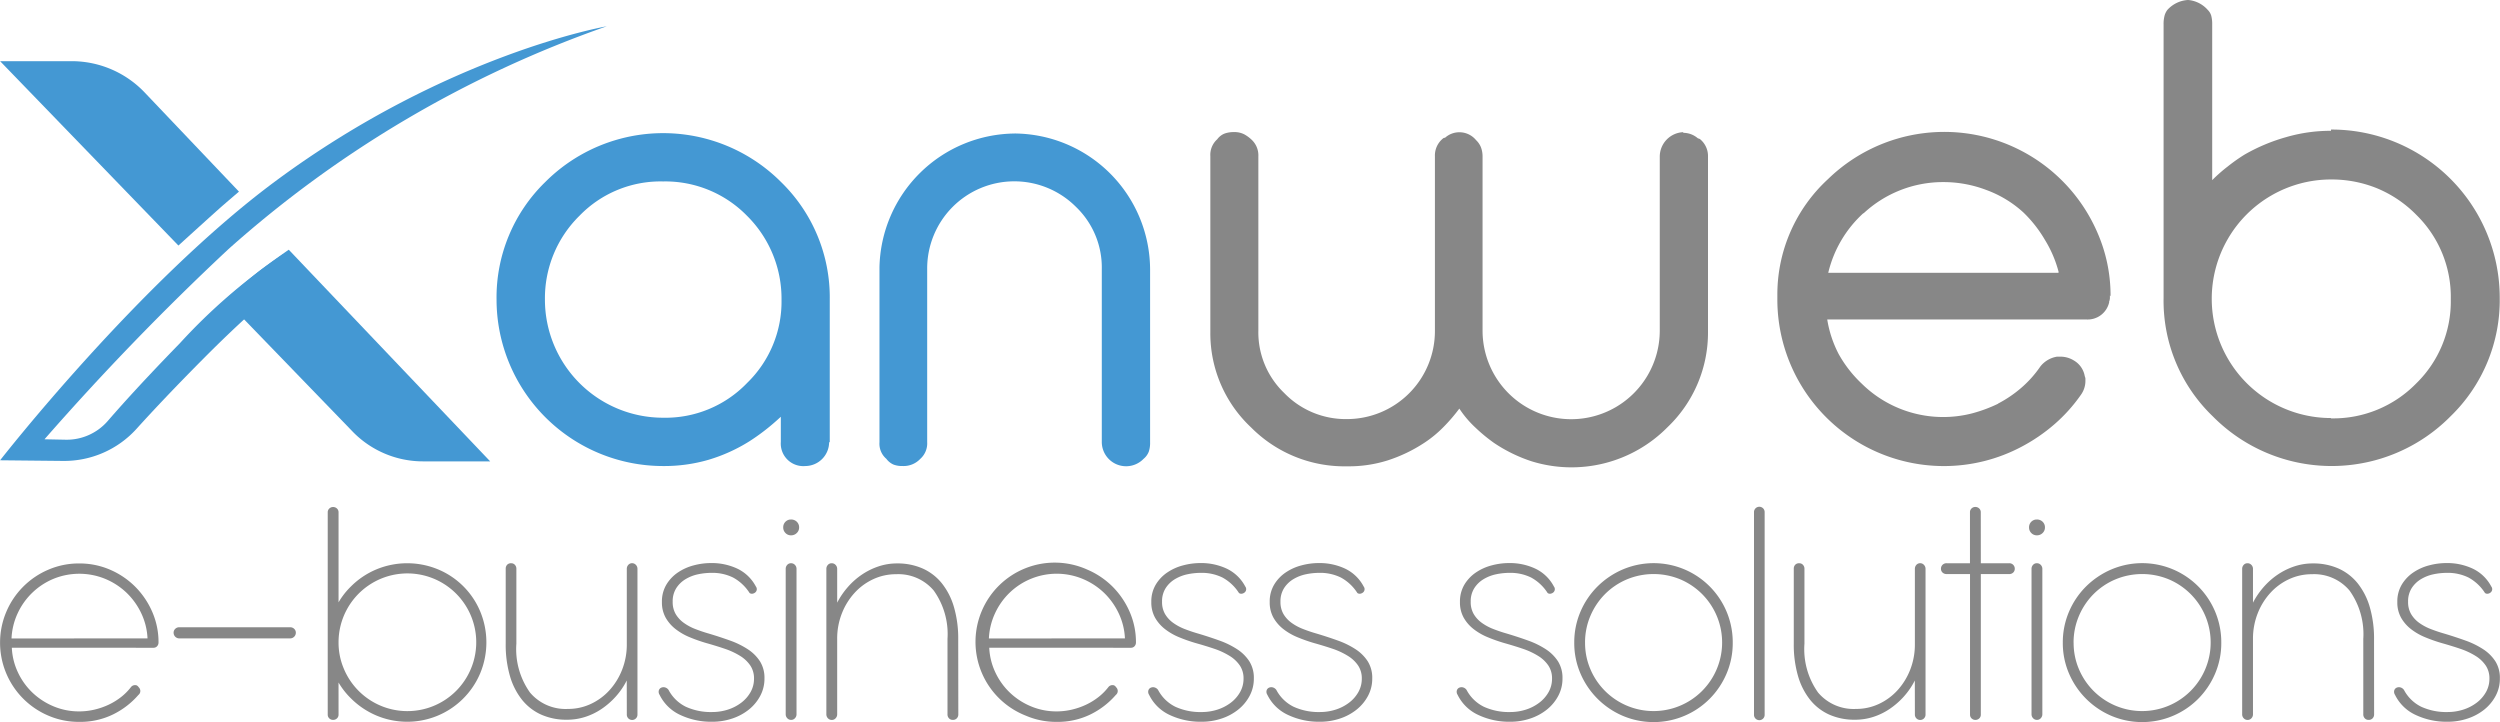<svg xmlns="http://www.w3.org/2000/svg" width="181.568" height="52.44" viewBox="0 0 181.568 52.44">
  <g id="new_logo_final" transform="translate(0)">
    <path id="Path_2476" data-name="Path 2476" d="M151.469,56.711a1.74,1.74,0,0,1-1.73,1.754,1.637,1.637,0,0,1-1.778-1.754V54.886c-.332.308-.711.64-1.138.972s-.806.593-1.138.806a12.061,12.061,0,0,1-2.987,1.351,11.525,11.525,0,0,1-3.295.45,12.1,12.1,0,0,1-12.088-12.088,11.691,11.691,0,0,1,3.532-8.533,12.1,12.1,0,0,1,17.136,0,11.691,11.691,0,0,1,3.532,8.533V56.758ZM145.5,52.444a8.234,8.234,0,0,0,2.512-6.044,8.47,8.47,0,0,0-2.512-6.115,8.3,8.3,0,0,0-6.091-2.489,8.191,8.191,0,0,0-6.068,2.489,8.4,8.4,0,0,0-2.512,6.091,8.578,8.578,0,0,0,8.58,8.58,8.227,8.227,0,0,0,6.092-2.512Z" transform="translate(-91.252 -24.618)" fill="#4498d3"/>
    <path id="Path_2477" data-name="Path 2477" d="M235.029,34.37a9.913,9.913,0,0,1,9.86,9.86V56.791a2.011,2.011,0,0,1-.095.687,1.278,1.278,0,0,1-.379.521,1.765,1.765,0,0,1-3.034-1.209V44.23a6.1,6.1,0,0,0-1.872-4.527A6.329,6.329,0,0,0,228.7,44.23V56.791A1.506,1.506,0,0,1,228.2,58a1.663,1.663,0,0,1-1.28.521,1.814,1.814,0,0,1-.64-.095,1.279,1.279,0,0,1-.545-.427,1.443,1.443,0,0,1-.5-1.209v-12.7a9.917,9.917,0,0,1,9.836-9.718Z" transform="translate(-161.361 -24.675)" fill="#4498d3"/>
    <path id="Path_2478" data-name="Path 2478" d="M344.167,34.083a1.614,1.614,0,0,1,1.067.4.946.946,0,0,1,.142.048,1.588,1.588,0,0,1,.592,1.3V48.494a9.494,9.494,0,0,1-2.939,6.968,9.793,9.793,0,0,1-9.908,2.465,11,11,0,0,1-2.7-1.327,12.083,12.083,0,0,1-1.375-1.138,7.489,7.489,0,0,1-1.138-1.351,12.454,12.454,0,0,1-1.162,1.351,8.429,8.429,0,0,1-1.351,1.114,10.924,10.924,0,0,1-2.7,1.3,9.387,9.387,0,0,1-2.939.427,9.551,9.551,0,0,1-6.968-2.82,9.36,9.36,0,0,1-2.963-6.9v-12.8a1.523,1.523,0,0,1,.5-1.232,1.21,1.21,0,0,1,.569-.427,2,2,0,0,1,.64-.095,1.557,1.557,0,0,1,.759.166,2.551,2.551,0,0,1,.569.427,1.553,1.553,0,0,1,.45,1.161V48.446a6.1,6.1,0,0,0,1.872,4.527,6.211,6.211,0,0,0,4.551,1.9,6.393,6.393,0,0,0,6.4-6.423V35.789a1.587,1.587,0,0,1,.592-1.3.2.2,0,0,1,.142-.047,1.54,1.54,0,0,1,1.019-.4,1.562,1.562,0,0,1,1.233.569,1.464,1.464,0,0,1,.356.521,1.844,1.844,0,0,1,.118.664V48.446a6.435,6.435,0,1,0,12.87,0V35.789a1.78,1.78,0,0,1,1.706-1.754Z" transform="translate(-221.921 -24.436)" fill="#878787"/>
    <path id="Path_2479" data-name="Path 2479" d="M478.977,45.889V46.1a.817.817,0,0,1-.071.284l.024-.024a1.6,1.6,0,0,1-1.683,1.28h-18.8a8.248,8.248,0,0,0,.83,2.512,8.879,8.879,0,0,0,1.683,2.157,8.427,8.427,0,0,0,7.988,2.157,10.5,10.5,0,0,0,1.92-.711h-.024a8.752,8.752,0,0,0,1.683-1.138,8.051,8.051,0,0,0,1.4-1.564,1.939,1.939,0,0,1,1.209-.711h.261a1.848,1.848,0,0,1,.972.284,1.635,1.635,0,0,1,.782,1.138.609.609,0,0,1,.047.166v.19a1.729,1.729,0,0,1-.332,1,11.656,11.656,0,0,1-1.92,2.133,12.586,12.586,0,0,1-2.394,1.635,12.025,12.025,0,0,1-5.617,1.4,12.1,12.1,0,0,1-12.111-12.112v-.356a11.387,11.387,0,0,1,3.674-8.367,12.113,12.113,0,0,1,19.554,3.84,11.356,11.356,0,0,1,.972,4.622v.047Zm-3.721-1.683a8.532,8.532,0,0,0-1-2.347,9.213,9.213,0,0,0-1.564-1.991,8.1,8.1,0,0,0-2.7-1.635,8.715,8.715,0,0,0-3.129-.569,8.461,8.461,0,0,0-5.783,2.275v-.024a8.508,8.508,0,0,0-2.56,4.337h16.71Z" transform="translate(-325.74 -24.439)" fill="#878787"/>
    <path id="Path_2480" data-name="Path 2480" d="M565.748,9.65A12.219,12.219,0,0,1,578,21.857a11.741,11.741,0,0,1-3.579,8.627,12.132,12.132,0,0,1-17.255,0,11.634,11.634,0,0,1-3.579-8.6V2.018a2.38,2.38,0,0,1,.071-.64,1.206,1.206,0,0,1,.213-.427,2.194,2.194,0,0,1,1.493-.711,2.139,2.139,0,0,1,1.422.711.989.989,0,0,1,.261.427,2.38,2.38,0,0,1,.071.64V13.324a11.391,11.391,0,0,1,1.138-1,12.531,12.531,0,0,1,1.208-.853,13.275,13.275,0,0,1,3.057-1.28,11.51,11.51,0,0,1,3.224-.45Zm0,20.976a8.423,8.423,0,0,0,6.186-2.536,8.318,8.318,0,0,0,2.512-6.115,8.333,8.333,0,0,0-2.512-6.139,8.622,8.622,0,0,0-2.844-1.92,8.74,8.74,0,0,0-3.342-.64,8.663,8.663,0,0,0,0,17.326Z" transform="translate(-396.452 -0.241)" fill="#878787"/>
    <path id="Path_2481" data-name="Path 2481" d="M44.428,6.962A81.718,81.718,0,0,0,16.957,23.141,191.551,191.551,0,0,0,3.592,36.957l1.528.031a3.947,3.947,0,0,0,3.068-1.363c.991-1.146,2.668-3.008,5.233-5.641a41.971,41.971,0,0,1,7.471-6.453l1.591,1.142s-2.332,1.38-7.356,6.435c-2.172,2.185-3.753,3.874-4.849,5.087a7.09,7.09,0,0,1-5.335,2.334L.368,38.482S10.459,25.537,20.38,18.2C32.862,8.959,44.428,6.962,44.428,6.962Z" transform="translate(-0.36 -5.053)" fill="#4498d3"/>
    <path id="Path_2482" data-name="Path 2482" d="M67.15,77.294l-9.258-9.572s1.828-1.582,2.589-2.163,2.037-1.468,2.037-1.468L77.147,79.464H72.268a7.121,7.121,0,0,1-5.119-2.17Z" transform="translate(-41.546 -45.956)" fill="#4498d3"/>
    <path id="Path_2483" data-name="Path 2483" d="M13.318,29.275.368,15.885H5.562a7.324,7.324,0,0,1,5.306,2.275l6.847,7.2s-.589.5-1.115.957C16.037,26.8,13.318,29.275,13.318,29.275Z" transform="translate(-0.36 -11.442)" fill="#4498d3"/>
    <path id="Path_2484" data-name="Path 2484" d="M1.2,150.432a4.691,4.691,0,0,0,.453,1.812,4.911,4.911,0,0,0,1.063,1.467,5,5,0,0,0,1.528.984,4.755,4.755,0,0,0,1.848.362,4.82,4.82,0,0,0,1.1-.127,5.221,5.221,0,0,0,1.032-.356,4.723,4.723,0,0,0,.906-.556,4.076,4.076,0,0,0,.731-.737.382.382,0,0,1,.387-.121.314.314,0,0,1,.157.133.391.391,0,0,1,.127.26.361.361,0,0,1-.139.308,5.831,5.831,0,0,1-1.836,1.413,5.435,5.435,0,0,1-2.464.544,5.574,5.574,0,0,1-2.24-.453,5.758,5.758,0,0,1,0-10.6,5.57,5.57,0,0,1,2.24-.453,5.569,5.569,0,0,1,2.24.453,5.832,5.832,0,0,1,1.824,1.232,5.924,5.924,0,0,1,1.238,1.824,5.48,5.48,0,0,1,.459,2.228.4.4,0,0,1-.1.272.346.346,0,0,1-.272.115Zm9.855-.676a4.755,4.755,0,0,0-.459-1.836,5.074,5.074,0,0,0-1.075-1.491,5.023,5.023,0,0,0-1.546-1,4.956,4.956,0,0,0-3.75,0,4.966,4.966,0,0,0-2.6,2.5,4.834,4.834,0,0,0-.447,1.83Z" transform="translate(-0.341 -103.39)" fill="#878787"/>
    <path id="Path_2485" data-name="Path 2485" d="M45.144,161.447a.413.413,0,0,1-.411-.411.376.376,0,0,1,.121-.284.406.406,0,0,1,.29-.115H53.2a.407.407,0,0,1,.29.115.376.376,0,0,1,.121.284.413.413,0,0,1-.411.411Z" transform="translate(-32.125 -115.082)" fill="#878787"/>
    <path id="Path_2486" data-name="Path 2486" d="M84.935,144.966a.366.366,0,0,1-.115.278.4.4,0,0,1-.284.109.382.382,0,0,1-.272-.109.365.365,0,0,1-.115-.278V130.28a.365.365,0,0,1,.115-.278.382.382,0,0,1,.272-.109.4.4,0,0,1,.284.109.366.366,0,0,1,.115.278v6.534a5.487,5.487,0,0,1,.907-1.159,5.755,5.755,0,0,1,1.838-1.232,5.848,5.848,0,0,1,4.485,0,5.682,5.682,0,0,1,3.059,3.055,5.848,5.848,0,0,1,0,4.487,5.751,5.751,0,0,1-7.545,3.068,5.836,5.836,0,0,1-1.838-1.238,5.479,5.479,0,0,1-.907-1.159Zm0-5.242a4.839,4.839,0,0,0,.387,1.92,5,5,0,1,0-.387-1.92Z" transform="translate(-60.347 -93.069)" fill="#878787"/>
    <path id="Path_2487" data-name="Path 2487" d="M138.439,152.779a5.4,5.4,0,0,1-.791,1.159,5.545,5.545,0,0,1-1.027.9,4.673,4.673,0,0,1-1.2.586,4.32,4.32,0,0,1-1.328.205,4.5,4.5,0,0,1-1.86-.368,3.751,3.751,0,0,1-1.395-1.075,4.987,4.987,0,0,1-.882-1.733,8.155,8.155,0,0,1-.308-2.343v-5.447a.41.41,0,0,1,.1-.284.377.377,0,0,1,.3-.115.353.353,0,0,1,.266.115.4.4,0,0,1,.109.284v5.447a5.434,5.434,0,0,0,.99,3.545,3.386,3.386,0,0,0,2.754,1.19,3.889,3.889,0,0,0,1.661-.362,4.255,4.255,0,0,0,1.359-1,4.794,4.794,0,0,0,.918-1.492,4.993,4.993,0,0,0,.338-1.848v-5.471a.419.419,0,0,1,.109-.29.357.357,0,0,1,.278-.121.364.364,0,0,1,.272.121.406.406,0,0,1,.115.29v10.568a.387.387,0,1,1-.773,0Z" transform="translate(-92.92 -103.357)" fill="#878787"/>
    <path id="Path_2488" data-name="Path 2488" d="M172.241,150.031a11.618,11.618,0,0,1-1.2-.423,4.378,4.378,0,0,1-1.027-.592,2.814,2.814,0,0,1-.719-.827,2.27,2.27,0,0,1-.272-1.141,2.387,2.387,0,0,1,.32-1.256,2.805,2.805,0,0,1,.833-.882,3.713,3.713,0,0,1,1.147-.519,4.875,4.875,0,0,1,1.262-.169,4.357,4.357,0,0,1,1.939.417,2.958,2.958,0,0,1,1.322,1.286.31.31,0,0,1-.036.423.418.418,0,0,1-.211.1.27.27,0,0,1-.211-.054,3.271,3.271,0,0,0-1.2-1.123,3.4,3.4,0,0,0-1.558-.338,4.764,4.764,0,0,0-.966.1,2.939,2.939,0,0,0-.912.35,2.073,2.073,0,0,0-.682.652,1.778,1.778,0,0,0-.266,1,1.717,1.717,0,0,0,.217.888,2.112,2.112,0,0,0,.58.634,3.684,3.684,0,0,0,.839.453q.477.187.984.332.809.242,1.546.507a6.051,6.051,0,0,1,1.292.634,3,3,0,0,1,.882.876,2.254,2.254,0,0,1,.326,1.244,2.644,2.644,0,0,1-.3,1.25,3.2,3.2,0,0,1-.821,1,3.873,3.873,0,0,1-1.214.658,4.54,4.54,0,0,1-1.467.236,5.261,5.261,0,0,1-2.325-.5,3.112,3.112,0,0,1-1.492-1.461.384.384,0,0,1-.054-.308.314.314,0,0,1,.163-.2.413.413,0,0,1,.272-.03.462.462,0,0,1,.272.187,2.832,2.832,0,0,0,1.25,1.22,4.358,4.358,0,0,0,1.926.386,3.7,3.7,0,0,0,1.129-.175,3.207,3.207,0,0,0,.972-.5,2.509,2.509,0,0,0,.676-.767,1.971,1.971,0,0,0,.254-.99,1.66,1.66,0,0,0-.266-.942,2.429,2.429,0,0,0-.731-.695,5.334,5.334,0,0,0-1.105-.519Q172.977,150.237,172.241,150.031Z" transform="translate(-120.949 -103.328)" fill="#878787"/>
    <path id="Path_2489" data-name="Path 2489" d="M200.617,133.663a.564.564,0,0,1,.163-.417.55.55,0,0,1,.4-.163.585.585,0,0,1,.423.163.554.554,0,0,1,.169.417.546.546,0,0,1-.169.4.573.573,0,0,1-.423.169.538.538,0,0,1-.4-.169A.556.556,0,0,1,200.617,133.663Zm.966,13.563a.406.406,0,0,1-.115.29.363.363,0,0,1-.272.121.375.375,0,0,1-.284-.121.405.405,0,0,1-.115-.29V136.67a.419.419,0,0,1,.109-.29.358.358,0,0,1,.278-.121.377.377,0,0,1,.284.121.406.406,0,0,1,.115.29Z" transform="translate(-143.734 -95.353)" fill="#878787"/>
    <path id="Path_2490" data-name="Path 2490" d="M221.25,155.244a.4.4,0,0,1-.109.284.379.379,0,0,1-.29.115.365.365,0,0,1-.278-.115.4.4,0,0,1-.109-.284v-5.483a5.434,5.434,0,0,0-1-3.514,3.364,3.364,0,0,0-2.736-1.184,3.889,3.889,0,0,0-1.661.363,4.251,4.251,0,0,0-1.359,1,4.787,4.787,0,0,0-.918,1.491,4.993,4.993,0,0,0-.338,1.848v5.471a.406.406,0,0,1-.115.29.363.363,0,0,1-.272.121.376.376,0,0,1-.284-.121.405.405,0,0,1-.115-.29V144.677a.419.419,0,0,1,.109-.29.357.357,0,0,1,.278-.121.376.376,0,0,1,.284.121.406.406,0,0,1,.115.29v2.452a5.7,5.7,0,0,1,.791-1.153,5.276,5.276,0,0,1,1.027-.9,4.955,4.955,0,0,1,1.2-.586,4.209,4.209,0,0,1,1.328-.211,4.5,4.5,0,0,1,1.86.368,3.755,3.755,0,0,1,1.395,1.075,4.992,4.992,0,0,1,.882,1.733,8.158,8.158,0,0,1,.308,2.343Z" transform="translate(-151.65 -103.359)" fill="#878787"/>
    <path id="Path_2491" data-name="Path 2491" d="M251.139,150.433a4.691,4.691,0,0,0,.453,1.812,4.912,4.912,0,0,0,1.063,1.467,5,5,0,0,0,1.528.984,4.757,4.757,0,0,0,1.848.362,4.82,4.82,0,0,0,1.1-.127,5.223,5.223,0,0,0,1.032-.356,4.725,4.725,0,0,0,.906-.556,4.077,4.077,0,0,0,.731-.737.382.382,0,0,1,.387-.121.314.314,0,0,1,.157.133.391.391,0,0,1,.127.26.361.361,0,0,1-.139.308,5.831,5.831,0,0,1-1.836,1.413,5.436,5.436,0,0,1-2.464.544,5.573,5.573,0,0,1-2.24-.453,5.756,5.756,0,1,1,4.481-10.6,5.833,5.833,0,0,1,1.824,1.232,5.925,5.925,0,0,1,1.238,1.824,5.479,5.479,0,0,1,.459,2.228.394.394,0,0,1-.1.272.347.347,0,0,1-.272.115Zm9.855-.676a4.755,4.755,0,0,0-.459-1.836,5.074,5.074,0,0,0-1.075-1.491,5.022,5.022,0,0,0-1.546-1,4.927,4.927,0,0,0-6.353,2.5,4.832,4.832,0,0,0-.447,1.83Z" transform="translate(-179.293 -103.391)" fill="#878787"/>
    <path id="Path_2492" data-name="Path 2492" d="M297.38,150.031a11.616,11.616,0,0,1-1.2-.423,4.38,4.38,0,0,1-1.027-.592,2.815,2.815,0,0,1-.719-.827,2.27,2.27,0,0,1-.272-1.141,2.386,2.386,0,0,1,.32-1.256,2.8,2.8,0,0,1,.833-.882,3.713,3.713,0,0,1,1.147-.519,4.877,4.877,0,0,1,1.262-.169,4.356,4.356,0,0,1,1.938.417,2.96,2.96,0,0,1,1.323,1.286.31.31,0,0,1-.037.423.417.417,0,0,1-.211.1.27.27,0,0,1-.211-.054,3.27,3.27,0,0,0-1.2-1.123,3.4,3.4,0,0,0-1.558-.338,4.766,4.766,0,0,0-.966.1,2.94,2.94,0,0,0-.912.35,2.074,2.074,0,0,0-.682.652,1.778,1.778,0,0,0-.266,1,1.717,1.717,0,0,0,.217.888,2.11,2.11,0,0,0,.58.634,3.684,3.684,0,0,0,.839.453q.477.187.984.332.809.242,1.546.507a6.051,6.051,0,0,1,1.292.634,3,3,0,0,1,.882.876,2.253,2.253,0,0,1,.326,1.244,2.64,2.64,0,0,1-.3,1.25,3.192,3.192,0,0,1-.821,1,3.873,3.873,0,0,1-1.214.658,4.54,4.54,0,0,1-1.467.236,5.261,5.261,0,0,1-2.325-.5A3.111,3.111,0,0,1,294,153.787a.384.384,0,0,1-.054-.308.314.314,0,0,1,.163-.2.413.413,0,0,1,.272-.03.462.462,0,0,1,.272.187,2.831,2.831,0,0,0,1.25,1.22,4.357,4.357,0,0,0,1.926.386,3.7,3.7,0,0,0,1.129-.175,3.208,3.208,0,0,0,.972-.5,2.51,2.51,0,0,0,.676-.767,1.97,1.97,0,0,0,.254-.991,1.66,1.66,0,0,0-.266-.942,2.428,2.428,0,0,0-.731-.694,5.33,5.33,0,0,0-1.105-.519Q298.116,150.237,297.38,150.031Z" transform="translate(-210.545 -103.328)" fill="#878787"/>
    <path id="Path_2493" data-name="Path 2493" d="M327.655,150.031a11.613,11.613,0,0,1-1.2-.423,4.383,4.383,0,0,1-1.027-.592,2.814,2.814,0,0,1-.718-.827,2.267,2.267,0,0,1-.272-1.141,2.385,2.385,0,0,1,.32-1.256,2.808,2.808,0,0,1,.833-.882,3.713,3.713,0,0,1,1.147-.519,4.871,4.871,0,0,1,1.262-.169,4.357,4.357,0,0,1,1.939.417,2.959,2.959,0,0,1,1.322,1.286.31.31,0,0,1-.036.423.418.418,0,0,1-.211.1.27.27,0,0,1-.211-.054,3.273,3.273,0,0,0-1.2-1.123,3.394,3.394,0,0,0-1.558-.338,4.765,4.765,0,0,0-.966.1,2.941,2.941,0,0,0-.912.35,2.073,2.073,0,0,0-.682.652,1.777,1.777,0,0,0-.266,1,1.716,1.716,0,0,0,.217.888,2.113,2.113,0,0,0,.58.634,3.687,3.687,0,0,0,.839.453q.477.187.984.332.809.242,1.546.507a6.057,6.057,0,0,1,1.292.634,3,3,0,0,1,.881.876,2.253,2.253,0,0,1,.326,1.244,2.641,2.641,0,0,1-.3,1.25,3.194,3.194,0,0,1-.821,1,3.872,3.872,0,0,1-1.214.658,4.539,4.539,0,0,1-1.467.236,5.262,5.262,0,0,1-2.325-.5,3.113,3.113,0,0,1-1.492-1.461.385.385,0,0,1-.054-.308.315.315,0,0,1,.163-.2.413.413,0,0,1,.272-.03.462.462,0,0,1,.272.187,2.832,2.832,0,0,0,1.25,1.22,4.358,4.358,0,0,0,1.926.386,3.7,3.7,0,0,0,1.13-.175,3.211,3.211,0,0,0,.972-.5,2.5,2.5,0,0,0,.676-.767,1.97,1.97,0,0,0,.254-.991,1.66,1.66,0,0,0-.266-.942,2.426,2.426,0,0,0-.731-.694,5.317,5.317,0,0,0-1.1-.519Q328.391,150.237,327.655,150.031Z" transform="translate(-232.222 -103.328)" fill="#878787"/>
    <path id="Path_2494" data-name="Path 2494" d="M376.3,150.031a11.613,11.613,0,0,1-1.2-.423,4.383,4.383,0,0,1-1.027-.592,2.811,2.811,0,0,1-.718-.827,2.266,2.266,0,0,1-.272-1.141,2.385,2.385,0,0,1,.32-1.256,2.808,2.808,0,0,1,.833-.882,3.715,3.715,0,0,1,1.147-.519,4.871,4.871,0,0,1,1.262-.169,4.356,4.356,0,0,1,1.938.417,2.959,2.959,0,0,1,1.323,1.286.31.31,0,0,1-.036.423.418.418,0,0,1-.211.1.27.27,0,0,1-.211-.054,3.272,3.272,0,0,0-1.2-1.123,3.393,3.393,0,0,0-1.558-.338,4.765,4.765,0,0,0-.966.1,2.942,2.942,0,0,0-.912.35,2.073,2.073,0,0,0-.682.652,1.776,1.776,0,0,0-.266,1,1.715,1.715,0,0,0,.217.888,2.114,2.114,0,0,0,.58.634,3.687,3.687,0,0,0,.839.453q.477.187.984.332.809.242,1.546.507a6.056,6.056,0,0,1,1.292.634,3,3,0,0,1,.881.876,2.254,2.254,0,0,1,.326,1.244,2.639,2.639,0,0,1-.3,1.25,3.191,3.191,0,0,1-.821,1,3.871,3.871,0,0,1-1.214.658,4.539,4.539,0,0,1-1.467.236,5.261,5.261,0,0,1-2.325-.5,3.112,3.112,0,0,1-1.492-1.461.385.385,0,0,1-.054-.308.315.315,0,0,1,.163-.2.413.413,0,0,1,.272-.03.462.462,0,0,1,.272.187,2.832,2.832,0,0,0,1.25,1.22,4.359,4.359,0,0,0,1.926.386,3.7,3.7,0,0,0,1.129-.175,3.211,3.211,0,0,0,.972-.5,2.5,2.5,0,0,0,.676-.767,1.969,1.969,0,0,0,.254-.991,1.66,1.66,0,0,0-.266-.942,2.427,2.427,0,0,0-.731-.694,5.317,5.317,0,0,0-1.105-.519Q377.035,150.237,376.3,150.031Z" transform="translate(-267.05 -103.328)" fill="#878787"/>
    <path id="Path_2495" data-name="Path 2495" d="M402.89,150.039a5.649,5.649,0,0,1,.453-2.259,5.765,5.765,0,0,1,1.238-1.83,5.908,5.908,0,0,1,1.83-1.232,5.742,5.742,0,0,1,7.989,5.32,5.638,5.638,0,0,1-.447,2.24,5.828,5.828,0,0,1-1.226,1.83,5.743,5.743,0,0,1-6.317,1.238,5.831,5.831,0,0,1-3.068-3.068A5.571,5.571,0,0,1,402.89,150.039Zm.785,0a4.841,4.841,0,0,0,.386,1.92,4.98,4.98,0,1,0,6.546-6.516,5.058,5.058,0,0,0-3.907,0,4.97,4.97,0,0,0-1.582,1.069,5.029,5.029,0,0,0-1.057,1.582,4.9,4.9,0,0,0-.387,1.944Z" transform="translate(-288.556 -103.359)" fill="#878787"/>
    <path id="Path_2496" data-name="Path 2496" d="M449.628,144.944a.387.387,0,1,1-.773,0V130.257a.387.387,0,1,1,.773,0Z" transform="translate(-321.467 -93.046)" fill="#878787"/>
    <path id="Path_2497" data-name="Path 2497" d="M467.81,152.779a5.4,5.4,0,0,1-.791,1.159,5.552,5.552,0,0,1-1.027.9,4.675,4.675,0,0,1-1.2.586,4.318,4.318,0,0,1-1.328.205,4.5,4.5,0,0,1-1.86-.368,3.75,3.75,0,0,1-1.395-1.075,4.992,4.992,0,0,1-.882-1.733,8.164,8.164,0,0,1-.308-2.343v-5.447a.41.41,0,0,1,.1-.284.377.377,0,0,1,.3-.115.353.353,0,0,1,.266.115.4.4,0,0,1,.109.284v5.447a5.435,5.435,0,0,0,.99,3.545,3.386,3.386,0,0,0,2.754,1.19,3.89,3.89,0,0,0,1.661-.362,4.255,4.255,0,0,0,1.359-1,4.8,4.8,0,0,0,.918-1.492,5,5,0,0,0,.338-1.848v-5.471a.419.419,0,0,1,.109-.29.357.357,0,0,1,.278-.121.363.363,0,0,1,.272.121.406.406,0,0,1,.115.29v10.568a.387.387,0,1,1-.773,0Z" transform="translate(-328.742 -103.357)" fill="#878787"/>
    <path id="Path_2498" data-name="Path 2498" d="M499.58,133.975h2.065a.392.392,0,0,1,.4.4.367.367,0,0,1-.115.278.4.4,0,0,1-.284.109H499.58v10.205a.366.366,0,0,1-.115.278.4.4,0,0,1-.284.109.382.382,0,0,1-.271-.109.365.365,0,0,1-.115-.278V134.761H497.1a.413.413,0,0,1-.3-.109.366.366,0,0,1-.115-.278.386.386,0,0,1,.115-.284.4.4,0,0,1,.3-.115h1.691v-3.7a.365.365,0,0,1,.115-.278.381.381,0,0,1,.271-.109.4.4,0,0,1,.284.109.366.366,0,0,1,.115.278Z" transform="translate(-355.718 -93.069)" fill="#878787"/>
    <path id="Path_2499" data-name="Path 2499" d="M519.187,133.663a.565.565,0,0,1,.163-.417.55.55,0,0,1,.4-.163.586.586,0,0,1,.423.163.555.555,0,0,1,.169.417.546.546,0,0,1-.169.4.573.573,0,0,1-.423.169.539.539,0,0,1-.4-.169A.556.556,0,0,1,519.187,133.663Zm.966,13.563a.407.407,0,0,1-.115.29.363.363,0,0,1-.272.121.376.376,0,0,1-.284-.121.406.406,0,0,1-.115-.29V136.67a.419.419,0,0,1,.109-.29.357.357,0,0,1,.278-.121.376.376,0,0,1,.284.121.407.407,0,0,1,.115.29Z" transform="translate(-371.823 -95.353)" fill="#878787"/>
    <path id="Path_2500" data-name="Path 2500" d="M527.818,150.039a5.646,5.646,0,0,1,.453-2.259,5.762,5.762,0,0,1,1.238-1.83,5.907,5.907,0,0,1,1.83-1.232,5.741,5.741,0,0,1,7.989,5.32,5.642,5.642,0,0,1-.447,2.24,5.829,5.829,0,0,1-1.226,1.83,5.744,5.744,0,0,1-6.317,1.238,5.831,5.831,0,0,1-3.068-3.068A5.575,5.575,0,0,1,527.818,150.039Zm.785,0a4.84,4.84,0,0,0,.386,1.92,4.98,4.98,0,1,0,6.546-6.516,5.058,5.058,0,0,0-3.907,0,4.97,4.97,0,0,0-1.582,1.069,5.027,5.027,0,0,0-1.057,1.582A4.9,4.9,0,0,0,528.6,150.039Z" transform="translate(-378.002 -103.359)" fill="#878787"/>
    <path id="Path_2501" data-name="Path 2501" d="M583.277,155.244a.4.4,0,0,1-.109.284.379.379,0,0,1-.29.115.364.364,0,0,1-.278-.115.4.4,0,0,1-.109-.284v-5.483a5.437,5.437,0,0,0-1-3.514,3.363,3.363,0,0,0-2.735-1.184,3.891,3.891,0,0,0-1.661.363,4.248,4.248,0,0,0-1.359,1,4.789,4.789,0,0,0-.918,1.491,5,5,0,0,0-.338,1.848v5.471a.407.407,0,0,1-.115.29.364.364,0,0,1-.272.121.375.375,0,0,1-.284-.121.405.405,0,0,1-.115-.29V144.677a.418.418,0,0,1,.109-.29.357.357,0,0,1,.278-.121.376.376,0,0,1,.284.121.406.406,0,0,1,.115.29v2.452a5.686,5.686,0,0,1,.791-1.153,5.268,5.268,0,0,1,1.027-.9,4.951,4.951,0,0,1,1.2-.586,4.211,4.211,0,0,1,1.329-.211,4.5,4.5,0,0,1,1.86.368,3.758,3.758,0,0,1,1.395,1.075,5,5,0,0,1,.882,1.733,8.171,8.171,0,0,1,.308,2.343Z" transform="translate(-410.852 -103.359)" fill="#878787"/>
    <path id="Path_2502" data-name="Path 2502" d="M615.992,150.031a11.622,11.622,0,0,1-1.2-.423,4.388,4.388,0,0,1-1.027-.592,2.814,2.814,0,0,1-.718-.827,2.266,2.266,0,0,1-.272-1.141,2.384,2.384,0,0,1,.32-1.256,2.808,2.808,0,0,1,.833-.882,3.716,3.716,0,0,1,1.148-.519,4.871,4.871,0,0,1,1.262-.169,4.356,4.356,0,0,1,1.938.417,2.959,2.959,0,0,1,1.323,1.286.31.31,0,0,1-.036.423.418.418,0,0,1-.211.1.271.271,0,0,1-.211-.054,3.272,3.272,0,0,0-1.2-1.123,3.4,3.4,0,0,0-1.558-.338,4.769,4.769,0,0,0-.966.1,2.94,2.94,0,0,0-.912.35,2.071,2.071,0,0,0-.682.652,1.776,1.776,0,0,0-.266,1,1.715,1.715,0,0,0,.217.888,2.113,2.113,0,0,0,.58.634,3.687,3.687,0,0,0,.839.453q.477.187.984.332.809.242,1.546.507a6.057,6.057,0,0,1,1.292.634,3,3,0,0,1,.882.876,2.253,2.253,0,0,1,.326,1.244,2.638,2.638,0,0,1-.3,1.25,3.192,3.192,0,0,1-.821,1,3.87,3.87,0,0,1-1.214.658,4.536,4.536,0,0,1-1.467.236,5.26,5.26,0,0,1-2.325-.5,3.112,3.112,0,0,1-1.492-1.461.386.386,0,0,1-.054-.308.315.315,0,0,1,.163-.2.412.412,0,0,1,.272-.03.463.463,0,0,1,.272.187,2.832,2.832,0,0,0,1.25,1.22,4.358,4.358,0,0,0,1.926.386,3.7,3.7,0,0,0,1.129-.175,3.212,3.212,0,0,0,.972-.5,2.5,2.5,0,0,0,.676-.767,1.969,1.969,0,0,0,.254-.99,1.659,1.659,0,0,0-.266-.942,2.423,2.423,0,0,0-.731-.695,5.319,5.319,0,0,0-1.105-.519Q616.728,150.237,615.992,150.031Z" transform="translate(-438.664 -103.328)" fill="#878787"/>
  </g>
</svg>
